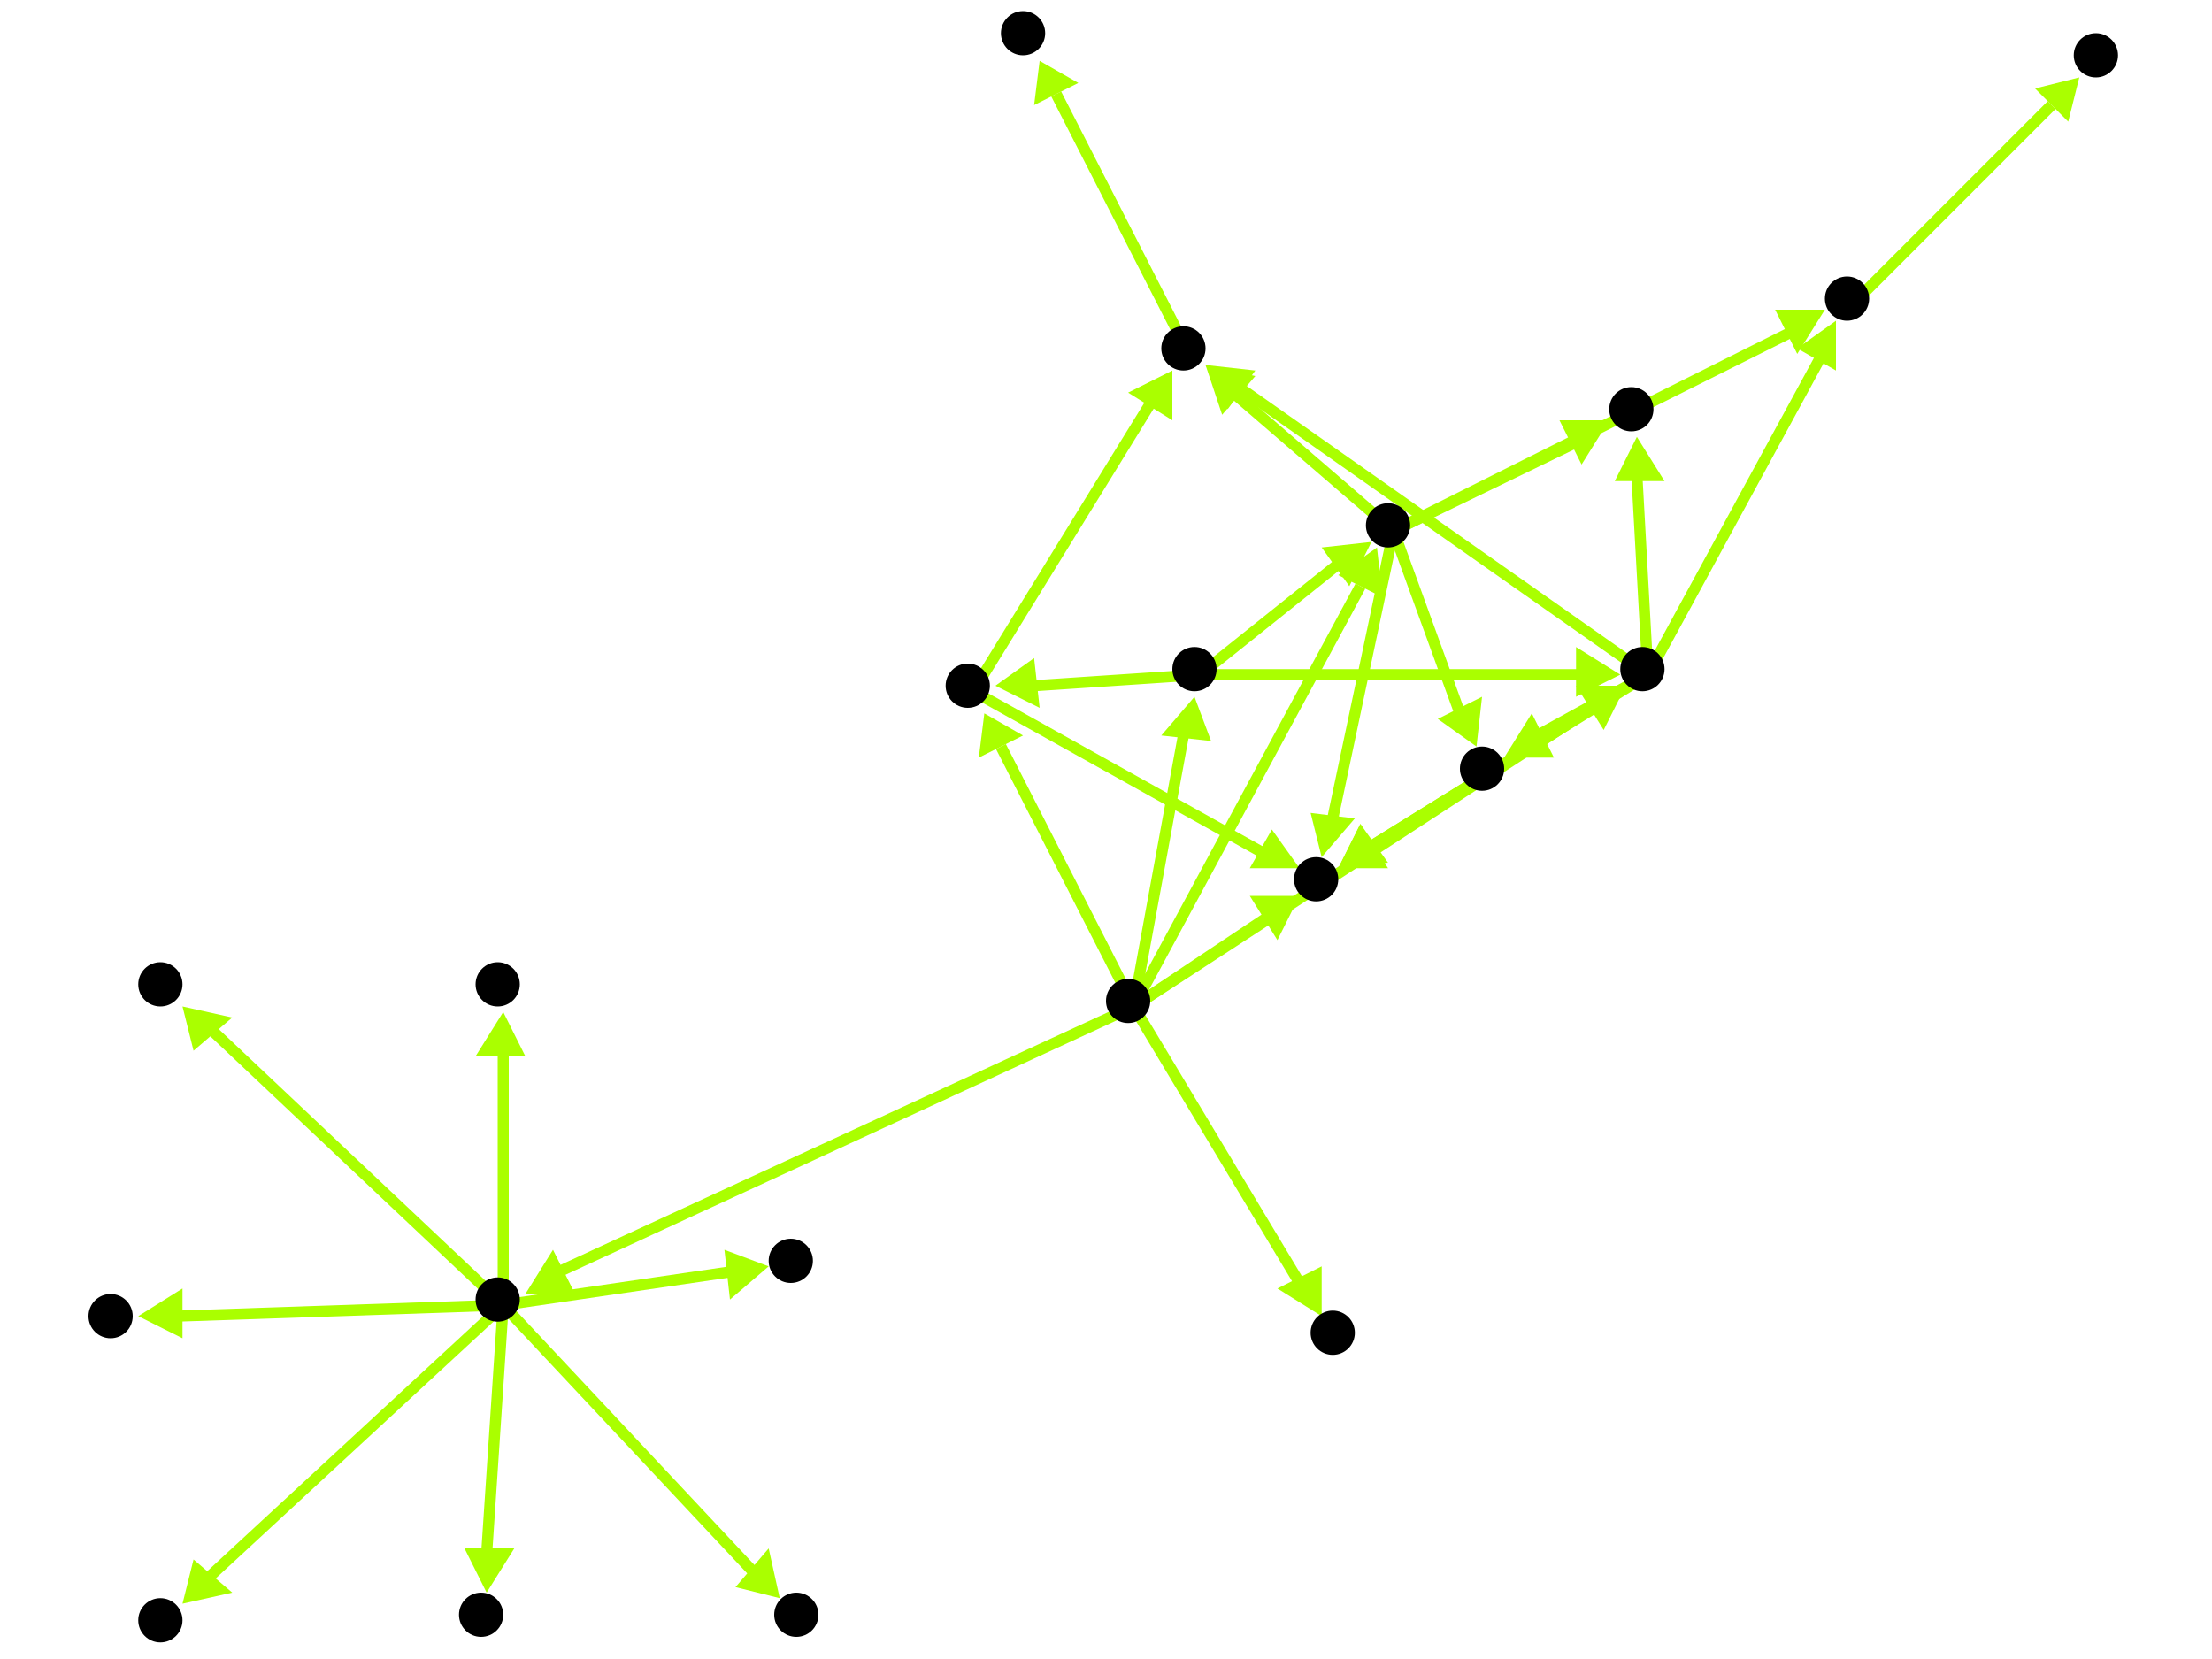 <?xml version="1.0" encoding="utf-8"?>
<!-- Created with Hypercube (http://tumic.wz.cz/hypercube) -->

<svg width="400" height="300" viewBox="0 0 400 300" xmlns="http://www.w3.org/2000/svg" baseProfile="tiny">

<g font-family="Helvetica" font-weight="normal">

<g>
	<polygon points="291,76 286,84 282,76" fill="#aaff00"/>
	<line x1="252" y1="96" x2="285" y2="80" stroke="#aaff00" stroke-width="2"/>
</g>
<g>
	<polygon points="239,155 237,147 245,148" fill="#aaff00"/>
	<line x1="252" y1="96" x2="241" y2="148" stroke="#aaff00" stroke-width="2"/>
</g>
<g>
	<polygon points="218,66 227,68 221,75" fill="#aaff00"/>
	<line x1="252" y1="96" x2="223" y2="71" stroke="#aaff00" stroke-width="2"/>
</g>
<g>
	<polygon points="267,135 260,130 268,126" fill="#aaff00"/>
	<line x1="252" y1="96" x2="264" y2="129" stroke="#aaff00" stroke-width="2"/>
</g>
<g>
	<polygon points="330,56 325,64 321,56" fill="#aaff00"/>
	<line x1="252" y1="96" x2="324" y2="60" stroke="#aaff00" stroke-width="2"/>
</g>
<g>
	<polygon points="95,234 100,226 104,234" fill="#aaff00"/>
	<line x1="205" y1="182" x2="101" y2="230" stroke="#aaff00" stroke-width="2"/>
</g>
<g>
	<polygon points="239,238 231,233 239,229" fill="#aaff00"/>
	<line x1="205" y1="182" x2="235" y2="232" stroke="#aaff00" stroke-width="2"/>
</g>
<g>
	<polygon points="216,126 219,134 210,133" fill="#aaff00"/>
	<line x1="205" y1="182" x2="214" y2="133" stroke="#aaff00" stroke-width="2"/>
</g>
<g>
	<polygon points="249,99 250,108 242,104" fill="#aaff00"/>
	<line x1="205" y1="182" x2="246" y2="106" stroke="#aaff00" stroke-width="2"/>
</g>
<g>
	<polygon points="178,129 185,133 177,137" fill="#aaff00"/>
	<line x1="205" y1="182" x2="181" y2="135" stroke="#aaff00" stroke-width="2"/>
</g>
<g>
	<polygon points="294,124 290,132 285,124" fill="#aaff00"/>
	<line x1="205" y1="182" x2="288" y2="128" stroke="#aaff00" stroke-width="2"/>
</g>
<g>
	<polygon points="235,162 231,170 226,162" fill="#aaff00"/>
	<line x1="205" y1="182" x2="229" y2="166" stroke="#aaff00" stroke-width="2"/>
</g>
<g>
	<polygon points="25,238 33,233 33,242" fill="#aaff00"/>
	<line x1="91" y1="236" x2="32" y2="238" stroke="#aaff00" stroke-width="2"/>
</g>
<g>
	<polygon points="33,182 42,184 35,190" fill="#aaff00"/>
	<line x1="91" y1="236" x2="38" y2="186" stroke="#aaff00" stroke-width="2"/>
</g>
<g>
	<polygon points="88,288 84,280 93,280" fill="#aaff00"/>
	<line x1="91" y1="236" x2="88" y2="281" stroke="#aaff00" stroke-width="2"/>
</g>
<g>
	<polygon points="33,290 35,282 42,288" fill="#aaff00"/>
	<line x1="91" y1="236" x2="38" y2="285" stroke="#aaff00" stroke-width="2"/>
</g>
<g>
	<polygon points="91,183 95,191 86,191" fill="#aaff00"/>
	<line x1="91" y1="236" x2="91" y2="190" stroke="#aaff00" stroke-width="2"/>
</g>
<g>
	<polygon points="139,229 132,235 131,226" fill="#aaff00"/>
	<line x1="91" y1="236" x2="132" y2="230" stroke="#aaff00" stroke-width="2"/>
</g>
<g>
	<polygon points="141,289 133,287 139,280" fill="#aaff00"/>
	<line x1="91" y1="236" x2="136" y2="284" stroke="#aaff00" stroke-width="2"/>
</g>
<g>
	<polygon points="248,98 244,106 239,99" fill="#aaff00"/>
	<line x1="217" y1="122" x2="242" y2="102" stroke="#aaff00" stroke-width="2"/>
</g>
<g>
	<polygon points="180,124 187,119 188,128" fill="#aaff00"/>
	<line x1="217" y1="122" x2="187" y2="124" stroke="#aaff00" stroke-width="2"/>
</g>
<g>
	<polygon points="293,122 285,126 285,117" fill="#aaff00"/>
	<line x1="217" y1="122" x2="286" y2="122" stroke="#aaff00" stroke-width="2"/>
</g>
<g>
	<polygon points="235,157 226,157 230,150" fill="#aaff00"/>
	<line x1="176" y1="125" x2="228" y2="154" stroke="#aaff00" stroke-width="2"/>
</g>
<g>
	<polygon points="212,67 212,76 204,71" fill="#aaff00"/>
	<line x1="176" y1="125" x2="208" y2="73" stroke="#aaff00" stroke-width="2"/>
</g>
<g>
	<polygon points="188,11 195,15 187,19" fill="#aaff00"/>
	<line x1="215" y1="64" x2="191" y2="17" stroke="#aaff00" stroke-width="2"/>
</g>
<g>
	<polygon points="296,79 301,87 292,87" fill="#aaff00"/>
	<line x1="298" y1="122" x2="296" y2="86" stroke="#aaff00" stroke-width="2"/>
</g>
<g>
	<polygon points="242,157 246,149 251,157" fill="#aaff00"/>
	<line x1="298" y1="122" x2="248" y2="153" stroke="#aaff00" stroke-width="2"/>
</g>
<g>
	<polygon points="218,66 227,67 222,74" fill="#aaff00"/>
	<line x1="298" y1="122" x2="224" y2="70" stroke="#aaff00" stroke-width="2"/>
</g>
<g>
	<polygon points="272,137 277,129 281,137" fill="#aaff00"/>
	<line x1="298" y1="122" x2="278" y2="133" stroke="#aaff00" stroke-width="2"/>
</g>
<g>
	<polygon points="332,58 332,67 325,63" fill="#aaff00"/>
	<line x1="298" y1="122" x2="329" y2="65" stroke="#aaff00" stroke-width="2"/>
</g>
<g>
	<polygon points="242,157 246,149 251,156" fill="#aaff00"/>
	<line x1="269" y1="140" x2="248" y2="153" stroke="#aaff00" stroke-width="2"/>
</g>
<g>
	<polygon points="376,14 374,22 368,16" fill="#aaff00"/>
	<line x1="335" y1="55" x2="371" y2="19" stroke="#aaff00" stroke-width="2"/>
</g>

<g fill="#000000">
	<circle cx="295" cy="74" r="4"/>
</g>
<g fill="#000000">
	<circle cx="204" cy="181" r="4"/>
</g>
<g fill="#000000">
	<circle cx="90" cy="235" r="4"/>
</g>
<g fill="#000000">
	<circle cx="241" cy="241" r="4"/>
</g>
<g fill="#000000">
	<circle cx="216" cy="121" r="4"/>
</g>
<g fill="#000000">
	<circle cx="251" cy="95" r="4"/>
</g>
<g fill="#000000">
	<circle cx="175" cy="124" r="4"/>
</g>
<g fill="#000000">
	<circle cx="297" cy="121" r="4"/>
</g>
<g fill="#000000">
	<circle cx="238" cy="159" r="4"/>
</g>
<g fill="#000000">
	<circle cx="20" cy="238" r="4"/>
</g>
<g fill="#000000">
	<circle cx="29" cy="178" r="4"/>
</g>
<g fill="#000000">
	<circle cx="87" cy="292" r="4"/>
</g>
<g fill="#000000">
	<circle cx="29" cy="293" r="4"/>
</g>
<g fill="#000000">
	<circle cx="90" cy="178" r="4"/>
</g>
<g fill="#000000">
	<circle cx="143" cy="228" r="4"/>
</g>
<g fill="#000000">
	<circle cx="144" cy="292" r="4"/>
</g>
<g fill="#000000">
	<circle cx="214" cy="63" r="4"/>
</g>
<g fill="#000000">
	<circle cx="268" cy="139" r="4"/>
</g>
<g fill="#000000">
	<circle cx="334" cy="54" r="4"/>
</g>
<g fill="#000000">
	<circle cx="185" cy="6" r="4"/>
</g>
<g fill="#000000">
	<circle cx="379" cy="10" r="4"/>
</g>

</g>

</svg>
